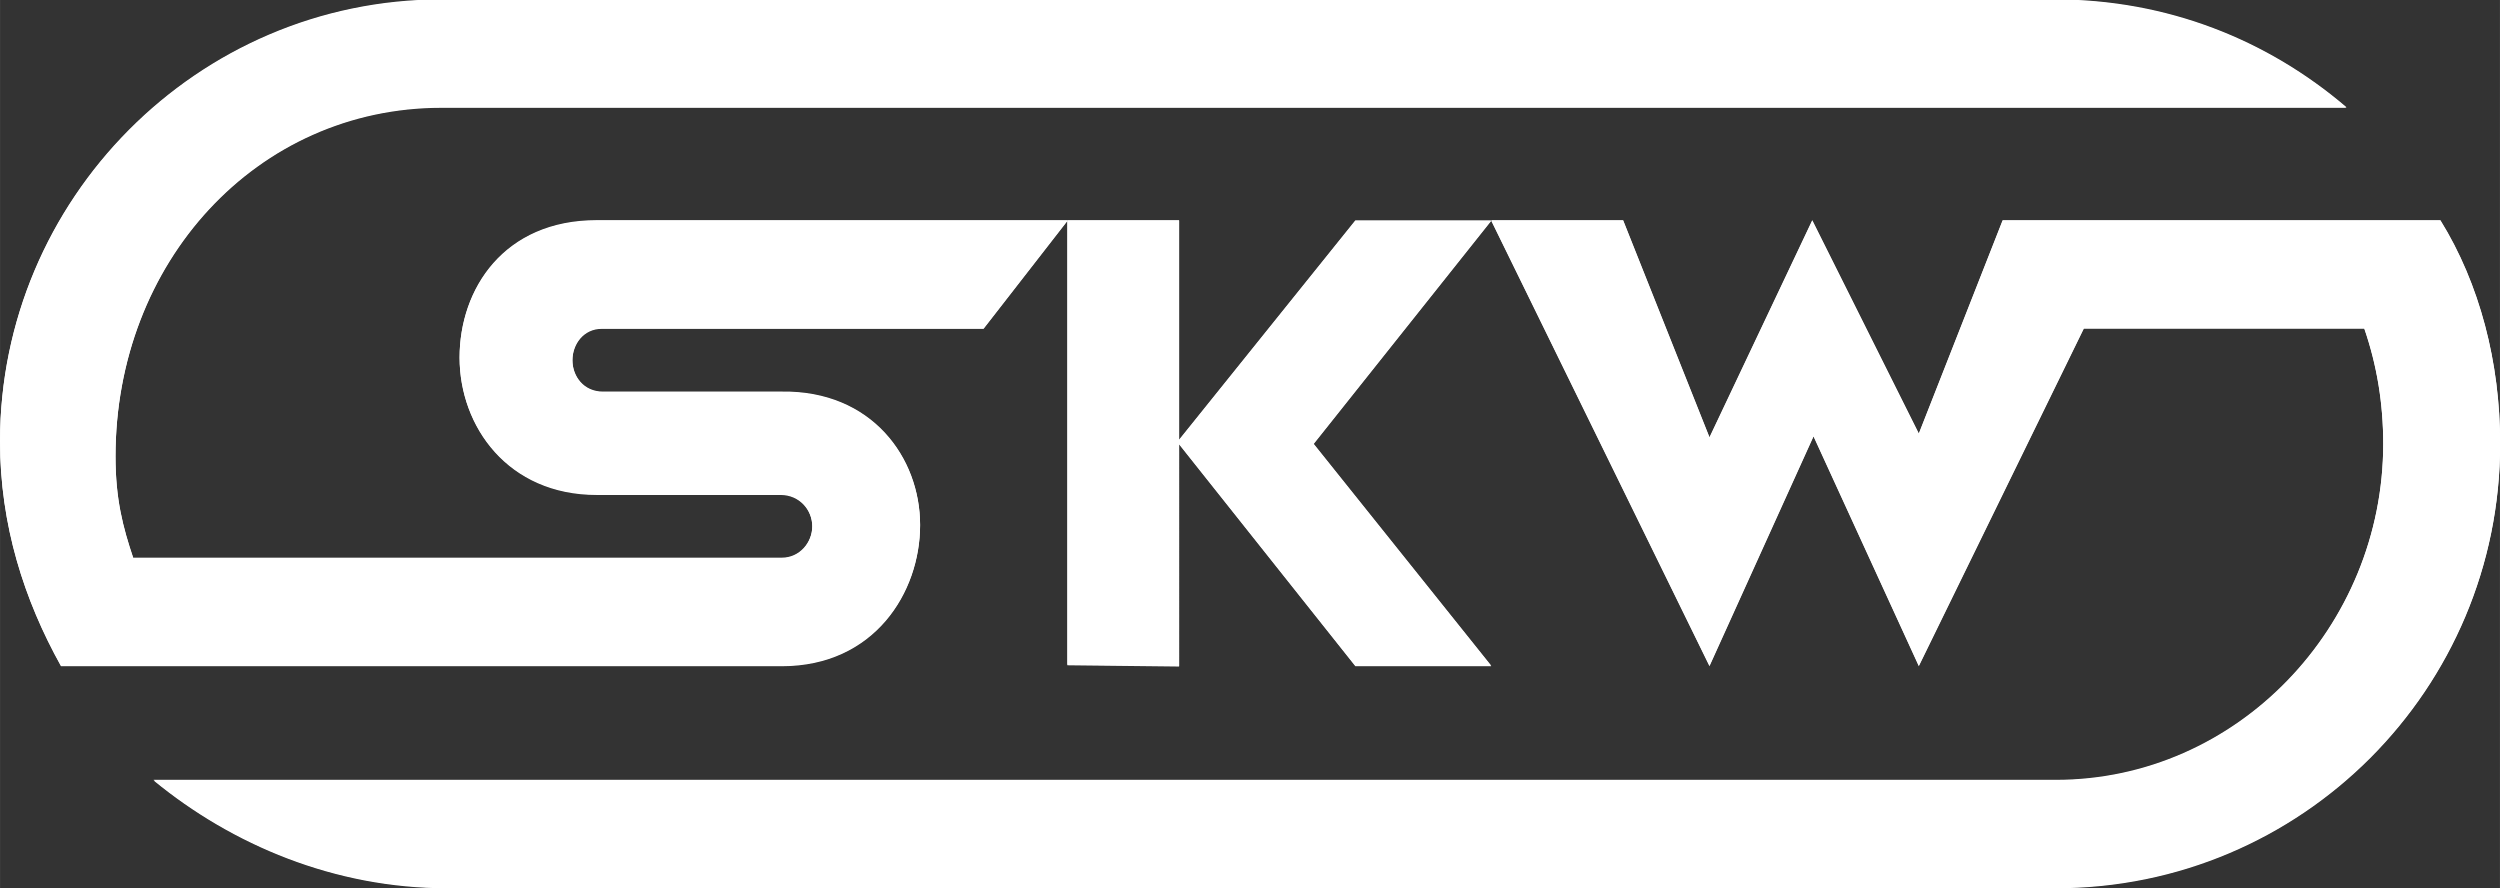 <?xml version="1.0" encoding="UTF-8"?><svg id="a" xmlns="http://www.w3.org/2000/svg" width="56.29mm" height="20mm" viewBox="0 0 159.55 56.69"><rect x="0" y="0" width="159.55" height="56.69" fill="#333333" stroke="none"/><path d="M86.5,42.52h8.67l-11.34-14.17,11.34-14.25h-8.67l-11.26,14.01v.24l11.26,14.17ZM28.51,56.69h102.7c15.71,0,28.35-12.72,28.35-28.35,0-5.18-1.3-10.2-3.81-14.25h-27.94l-5.35,13.61-6.8-13.61-6.56,13.85-5.51-13.85h-8.42l13.93,28.43,6.64-14.66,6.72,14.66,10.53-21.54h17.9c.81,2.35,1.21,4.78,1.21,7.37,0,11.66-9.31,21.46-20.9,21.46H9.8c5.02,4.13,11.58,6.88,18.71,6.88ZM3.89,42.52h46c5.91,0,8.83-4.7,8.83-8.99s-3.08-8.58-8.83-8.5h-11.42c-1.21,0-1.94-.97-1.94-2.02s.73-2.02,1.86-2.02h24.38l5.35-6.88v28.35l7.13.08V14.09h-37.17c-5.91,0-8.75,4.37-8.75,8.75s3.08,8.75,8.75,8.75h11.74c1.21,0,2.02.97,2.02,2.02s-.81,2.02-1.94,2.02H8.5c-.65-1.94-1.13-3.73-1.13-6.48,0-12.39,8.99-22.27,20.81-22.27h121.57c-5.02-4.29-11.42-6.88-18.63-6.88H28.18C12.55,0,0,12.8,0,28.18c0,5.35,1.54,10.12,3.89,14.34Z" style="fill:#fff; stroke-width:0px;"/><path d="M86.5,42.48h8.67l-11.34-14.17,11.34-14.25h-8.67l-11.26,14.01v.24l11.26,14.17ZM28.51,56.65h102.7c15.71,0,28.35-12.72,28.35-28.35,0-5.18-1.3-10.2-3.81-14.25h-27.94l-5.35,13.61-6.8-13.61-6.56,13.85-5.51-13.85h-8.42l13.93,28.43,6.64-14.66,6.72,14.66,10.53-21.54h17.9c.81,2.35,1.21,4.78,1.21,7.37,0,11.66-9.31,21.46-20.9,21.46H9.8c5.02,4.13,11.58,6.88,18.71,6.88ZM3.89,42.48h46c5.91,0,8.83-4.7,8.83-8.99s-3.08-8.58-8.83-8.5h-11.42c-1.21,0-1.94-.97-1.94-2.02s.73-2.02,1.86-2.02h24.38l5.35-6.88v28.35l7.13.08V14.05h-37.17c-5.91,0-8.75,4.37-8.75,8.75s3.08,8.75,8.75,8.75h11.74c1.21,0,2.02.97,2.02,2.02s-.81,2.02-1.94,2.02H8.5c-.65-1.94-1.13-3.73-1.13-6.48,0-12.39,8.99-22.27,20.81-22.27h121.57C144.73,2.55,138.33-.04,131.12-.04H28.18C12.55-.04,0,12.76,0,28.14,0,33.49,1.54,38.27,3.89,42.48Z" style="fill:#fff; stroke-width:0px;"/></svg>